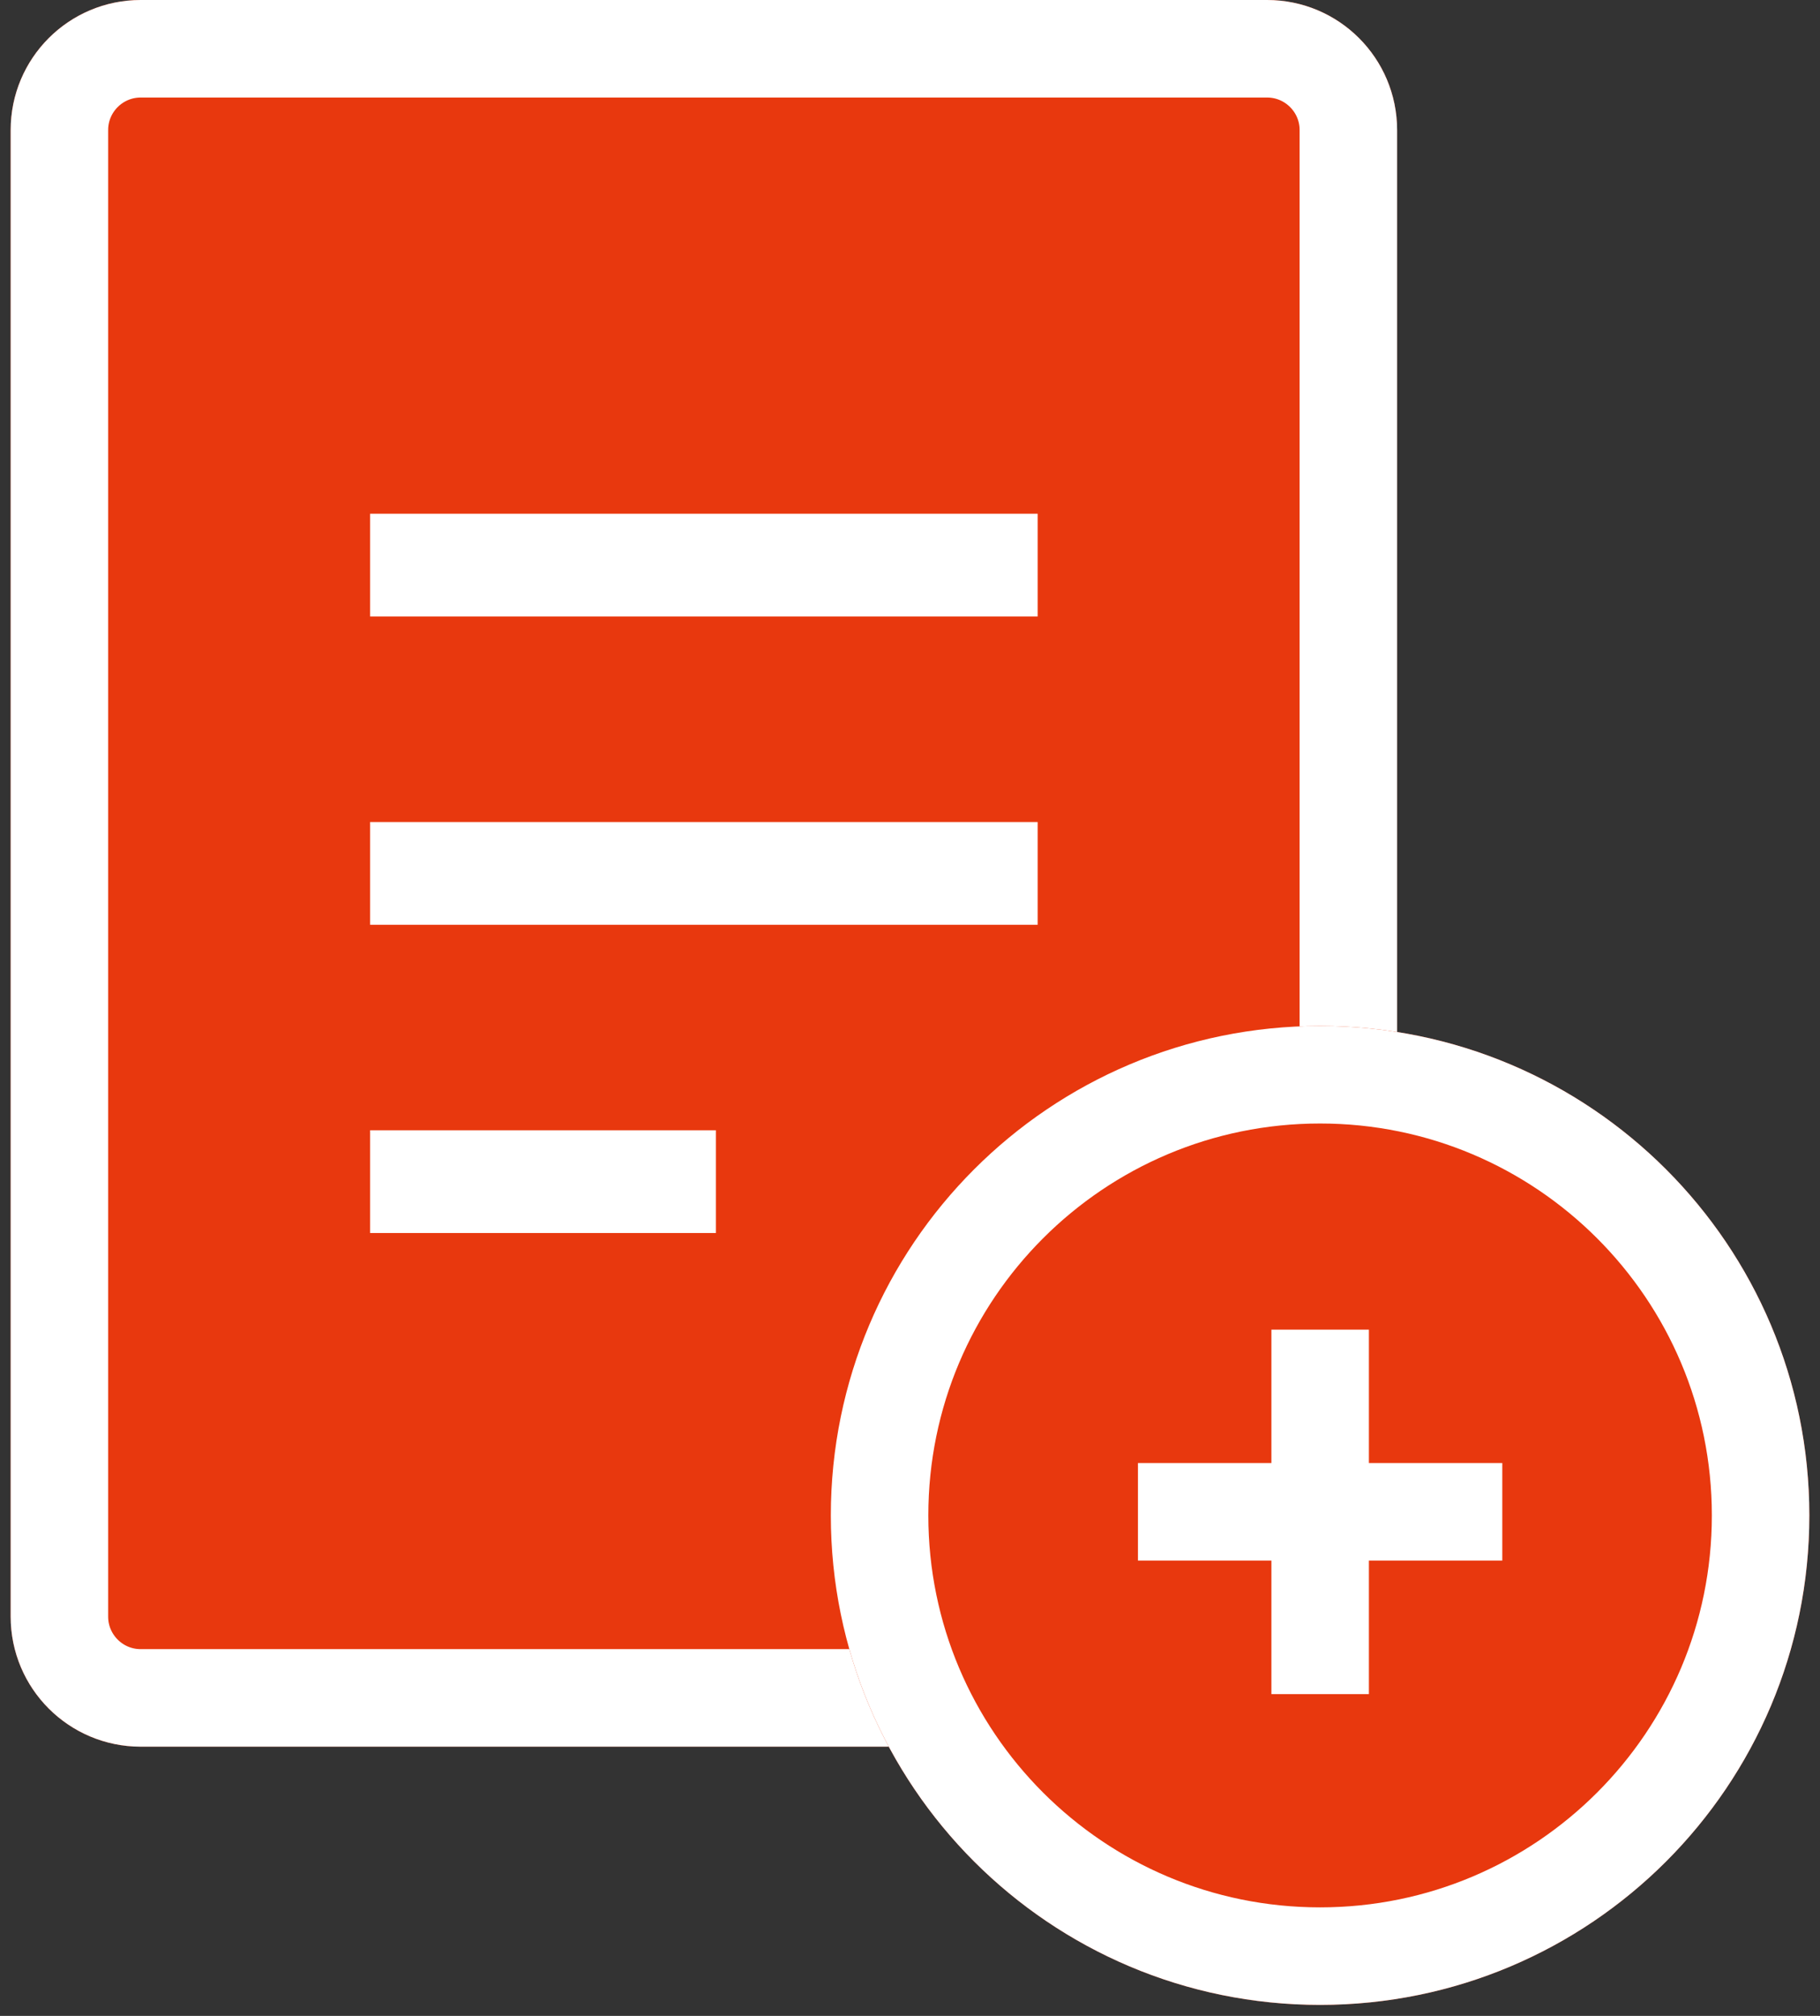 <svg width="28" height="31" viewBox="0 0 28 31" fill="none" xmlns="http://www.w3.org/2000/svg">
<rect x="0" y="0" width="28" height="31" fill="#333333" stroke="none"/>
<path d="M19.494 0H2.164C1.059 0 0.164 0.895 0.164 2V24.86C0.164 25.965 1.059 26.86 2.164 26.86H19.494C20.599 26.86 21.494 25.965 21.494 24.86V2C21.494 0.895 20.599 0 19.494 0Z" fill="#E8380E"/>
<path d="M19.494 0.75H2.164C1.474 0.75 0.914 1.31 0.914 2V24.86C0.914 25.55 1.474 26.11 2.164 26.11H19.494C20.184 26.11 20.744 25.55 20.744 24.86V2C20.744 1.31 20.184 0.75 19.494 0.75Z" stroke="white" stroke-width="1.5"/>
<path d="M15.964 7.9H5.694V9.48H15.964V7.9Z" fill="white"/>
<path d="M15.964 12.641H5.694V14.221H15.964V12.641Z" fill="white"/>
<path d="M11.014 17.381H5.694V18.961H11.014V17.381Z" fill="white"/>
<path d="M20.309 30.831C24.466 30.831 27.836 27.461 27.836 23.304C27.836 19.147 24.466 15.777 20.309 15.777C16.152 15.777 12.782 19.147 12.782 23.304C12.782 27.461 16.152 30.831 20.309 30.831Z" fill="#E8380E"/>
<path d="M20.309 30.081C24.052 30.081 27.086 27.047 27.086 23.304C27.086 19.561 24.052 16.527 20.309 16.527C16.566 16.527 13.532 19.561 13.532 23.304C13.532 27.047 16.566 30.081 20.309 30.081Z" stroke="white" stroke-width="1.5"/>
<path d="M17.507 23.248H23.112" stroke="white" stroke-width="1.5"/>
<path d="M20.31 20.447V26.052" stroke="white" stroke-width="1.5"/>
</svg>
